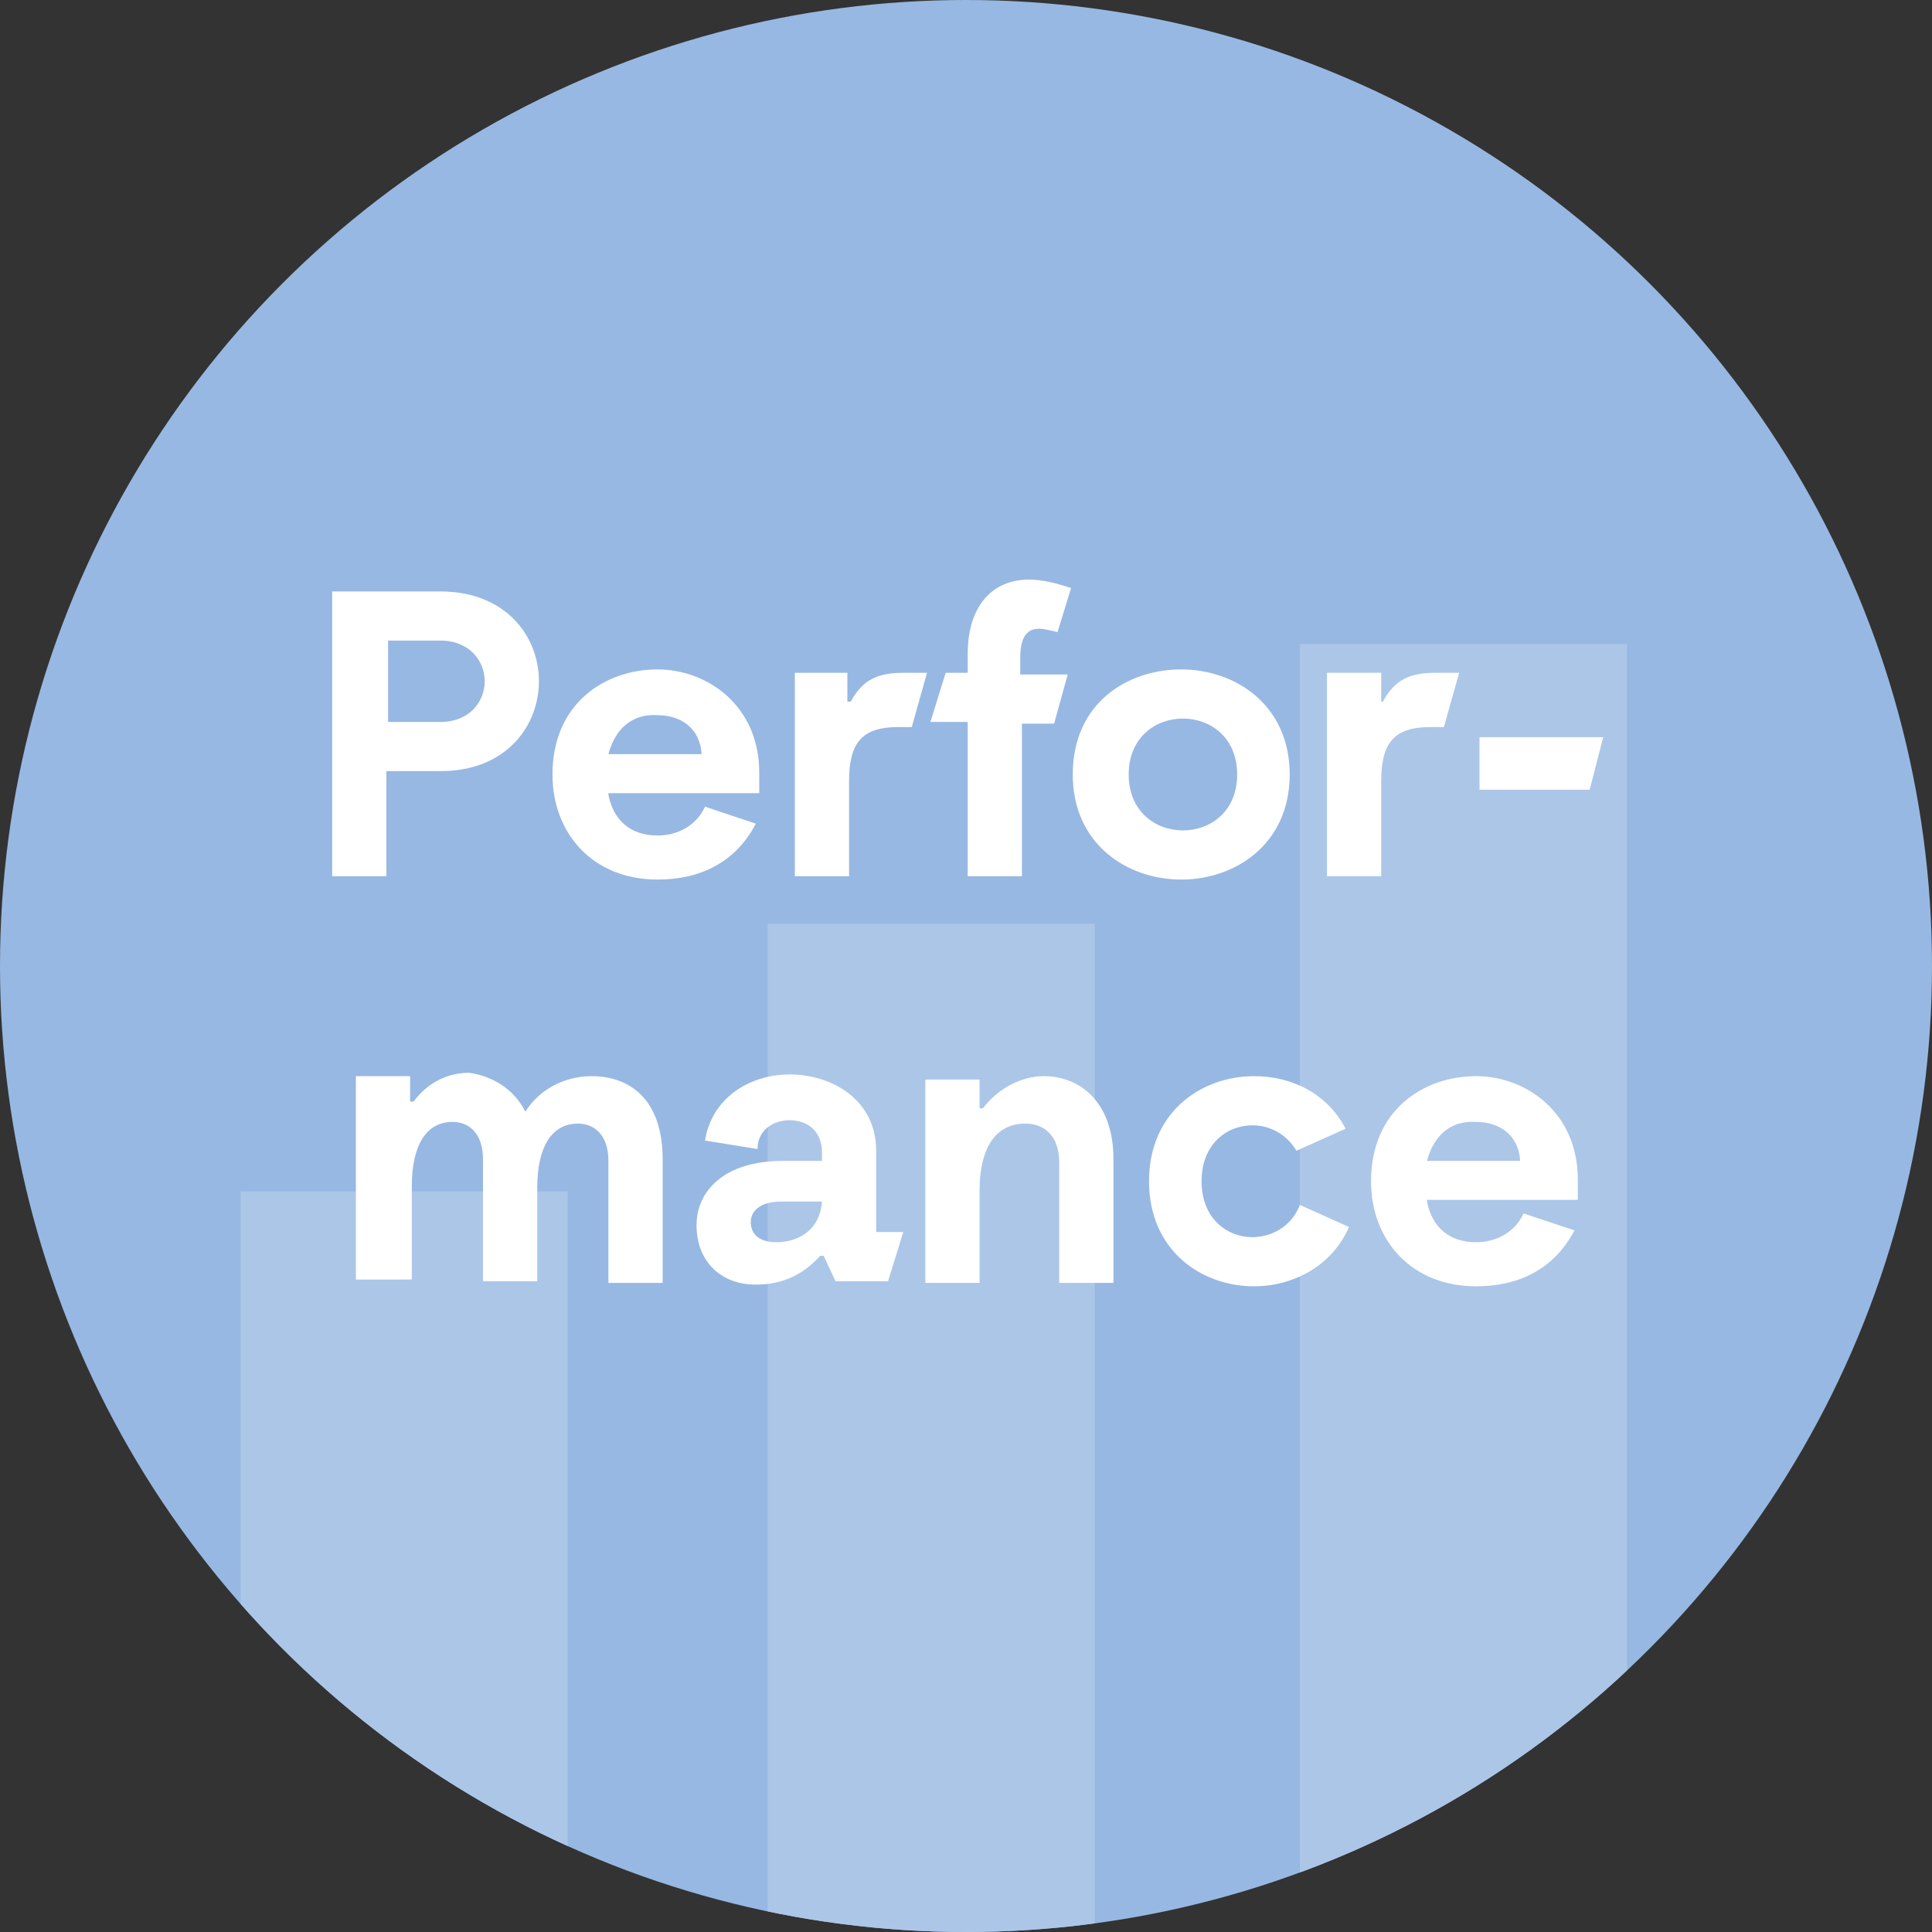 <?xml version="1.0" encoding="utf-8"?>
<!-- Generator: Adobe Illustrator 22.1.0, SVG Export Plug-In . SVG Version: 6.00 Build 0)  -->
<svg version="1.1" xmlns="http://www.w3.org/2000/svg" xmlns:xlink="http://www.w3.org/1999/xlink" x="0px" y="0px"
	 viewBox="0 0 114 114" style="enable-background:new 0 0 114 114;" xml:space="preserve">
<rect x="0" y="0" width="114" height="114" fill="#333333" stroke="none"/>
<style type="text/css">
	.st0{clip-path:url(#SVGID_2_);}
	.st1{fill:#ACC6E8;}
	.st2{fill:#FFFFFF;}
</style>
<g id="Ebene_1">
</g>
<g id="Content">
	<g>
		<defs>
			<circle id="SVGID_1_" cx="57" cy="57" r="57"/>
		</defs>
		<use xlink:href="#SVGID_1_"  style="overflow:visible;fill:#97B8E2;"/>
		<clipPath id="SVGID_2_">
			<use xlink:href="#SVGID_1_"  style="overflow:visible;"/>
		</clipPath>
		<g class="st0">
			<rect x="14.2" y="70.3" class="st1" width="19.3" height="44.7"/>
			<rect x="45.3" y="54.5" class="st1" width="19.3" height="60.5"/>
			<rect x="76.7" y="38" class="st1" width="19.3" height="77"/>
		</g>
	</g>
	<g>
		<path class="st2" d="M22.8,45.5v6.2h-3.2V34.9H26c3.8,0,5.8,2.6,5.8,5.3c0,2.6-1.9,5.3-5.8,5.3H22.8z M22.8,42.6H26
			c1.7,0,2.6-1.2,2.6-2.4c0-1.2-0.9-2.4-2.6-2.4h-3.1V42.6z"/>
		<path class="st2" d="M35.9,46.9c0.3,1.5,1.3,2.4,2.9,2.4c1.2,0,2.3-0.6,2.8-1.7l3,1c-1.2,2.3-3.3,3.3-5.8,3.3
			c-3.8,0-6.2-2.7-6.2-6.2c0-4.2,3.1-6.2,6.2-6.2c2.9,0,6,2.1,6,6.1v1.2H35.9z M35.9,44.5h5.5c-0.1-1.6-1.3-2.3-2.6-2.3
			C37.3,42.1,36.3,43,35.9,44.5z"/>
		<path class="st2" d="M50.2,41.4c0.7-1.3,1.6-1.7,3.1-1.7h1.4l-0.9,3.2h-0.8c-2.2,0-2.9,1-2.9,3.2v5.6h-3.2v-12H50v1.7H50.2z"/>
		<path class="st2" d="M60.3,42.6v9.1h-3.2v-9.1h-2.2l0.9-2.9h1.3v-1.1c0-2.9,1.5-4.4,3.6-4.4c0.8,0,1.6,0.2,2.5,0.5l-0.8,2.6
			c-0.4-0.1-0.8-0.2-1.1-0.2c-0.7,0-1.1,0.5-1.1,1.7v1H63l-0.8,2.9H60.3z"/>
		<path class="st2" d="M63.3,45.7c0-4.2,3.2-6.2,6.4-6.2c3.2,0,6.4,2.1,6.4,6.2c0,4.1-3.2,6.2-6.4,6.2
			C66.5,51.9,63.3,49.8,63.3,45.7z M73,45.7c0-2.2-1.6-3.3-3.2-3.3c-1.6,0-3.2,1.1-3.2,3.3c0,2.2,1.6,3.3,3.2,3.3S73,47.9,73,45.7z"
			/>
		<path class="st2" d="M81.6,41.4c0.7-1.3,1.6-1.7,3.1-1.7h1.4l-0.9,3.2h-0.8c-2.2,0-2.9,1-2.9,3.2v5.6h-3.2v-12h3.2v1.7H81.6z"/>
		<path class="st2" d="M93.8,46.6h-6.5v-3.1h7.3L93.8,46.6z"/>
		<path class="st2" d="M31,65.6c0.8-1.3,2.3-2.1,3.9-2.1c2.3,0,4.2,1.4,4.2,4.9v7.3h-3.2v-7.2c0-1.5-0.8-2.2-1.8-2.2
			c-1.5,0-2.4,1.3-2.4,3.8v5.5h-3.2v-7.2c0-1.5-0.8-2.2-1.8-2.2c-1.5,0-2.4,1.3-2.4,3.8v5.5H21v-12h3.2v1.5h0.2
			c0.9-1.2,2.1-1.7,3.3-1.7C29,63.5,30.3,64.2,31,65.6z"/>
		<path class="st2" d="M46.2,68.5h2.3V68c0-1.3-0.9-1.9-1.9-1.9c-1,0-1.9,0.6-1.9,1.7l-3.1-0.5c0.4-2.5,2.6-3.9,5-3.9
			c2.5,0,5.1,1.5,5.1,4.5v4.8h1.6l-0.9,2.9h-3.1l-0.7-1.5h-0.2c-1,1.1-2.2,1.7-3.8,1.7c-2.1,0-3.5-1.4-3.5-3.5
			C41.1,70.3,42.7,68.5,46.2,68.5z M48.5,70.9h-2.4c-1.3,0-1.8,0.6-1.8,1.2c0,0.8,0.6,1.2,1.5,1.2C47.2,73.3,48.4,72.5,48.5,70.9z"
			/>
		<path class="st2" d="M58,65.4c0.9-1.2,2.3-1.9,3.6-1.9c2.1,0,4.1,1.5,4.1,4.9v7.3h-3.2v-7.1c0-1.6-0.9-2.3-2-2.3
			c-1.6,0-2.7,1.2-2.7,4v5.4h-3.2v-12h3.2v1.7H58z"/>
		<path class="st2" d="M79.6,72.4c-1,2.3-3.3,3.5-5.6,3.5c-3.1,0-6.2-2.1-6.2-6.2s3.1-6.2,6.2-6.2c2.2,0,4.3,1,5.4,3.1l-2.9,1.3
			c-0.6-1-1.6-1.5-2.6-1.5c-1.5,0-3,1.1-3,3.3c0,2.2,1.5,3.3,3,3.3c1.1,0,2.3-0.6,2.8-1.9L79.6,72.4z"/>
		<path class="st2" d="M84.2,70.9c0.3,1.5,1.3,2.4,2.9,2.4c1.2,0,2.3-0.6,2.8-1.7l3,1c-1.2,2.3-3.3,3.3-5.8,3.3
			c-3.8,0-6.2-2.7-6.2-6.2c0-4.2,3.1-6.2,6.2-6.2c2.9,0,6,2.1,6,6.1v1.2H84.2z M84.2,68.5h5.5c-0.1-1.6-1.3-2.3-2.6-2.3
			C85.6,66.1,84.6,67,84.2,68.5z"/>
	</g>
</g>
</svg>

